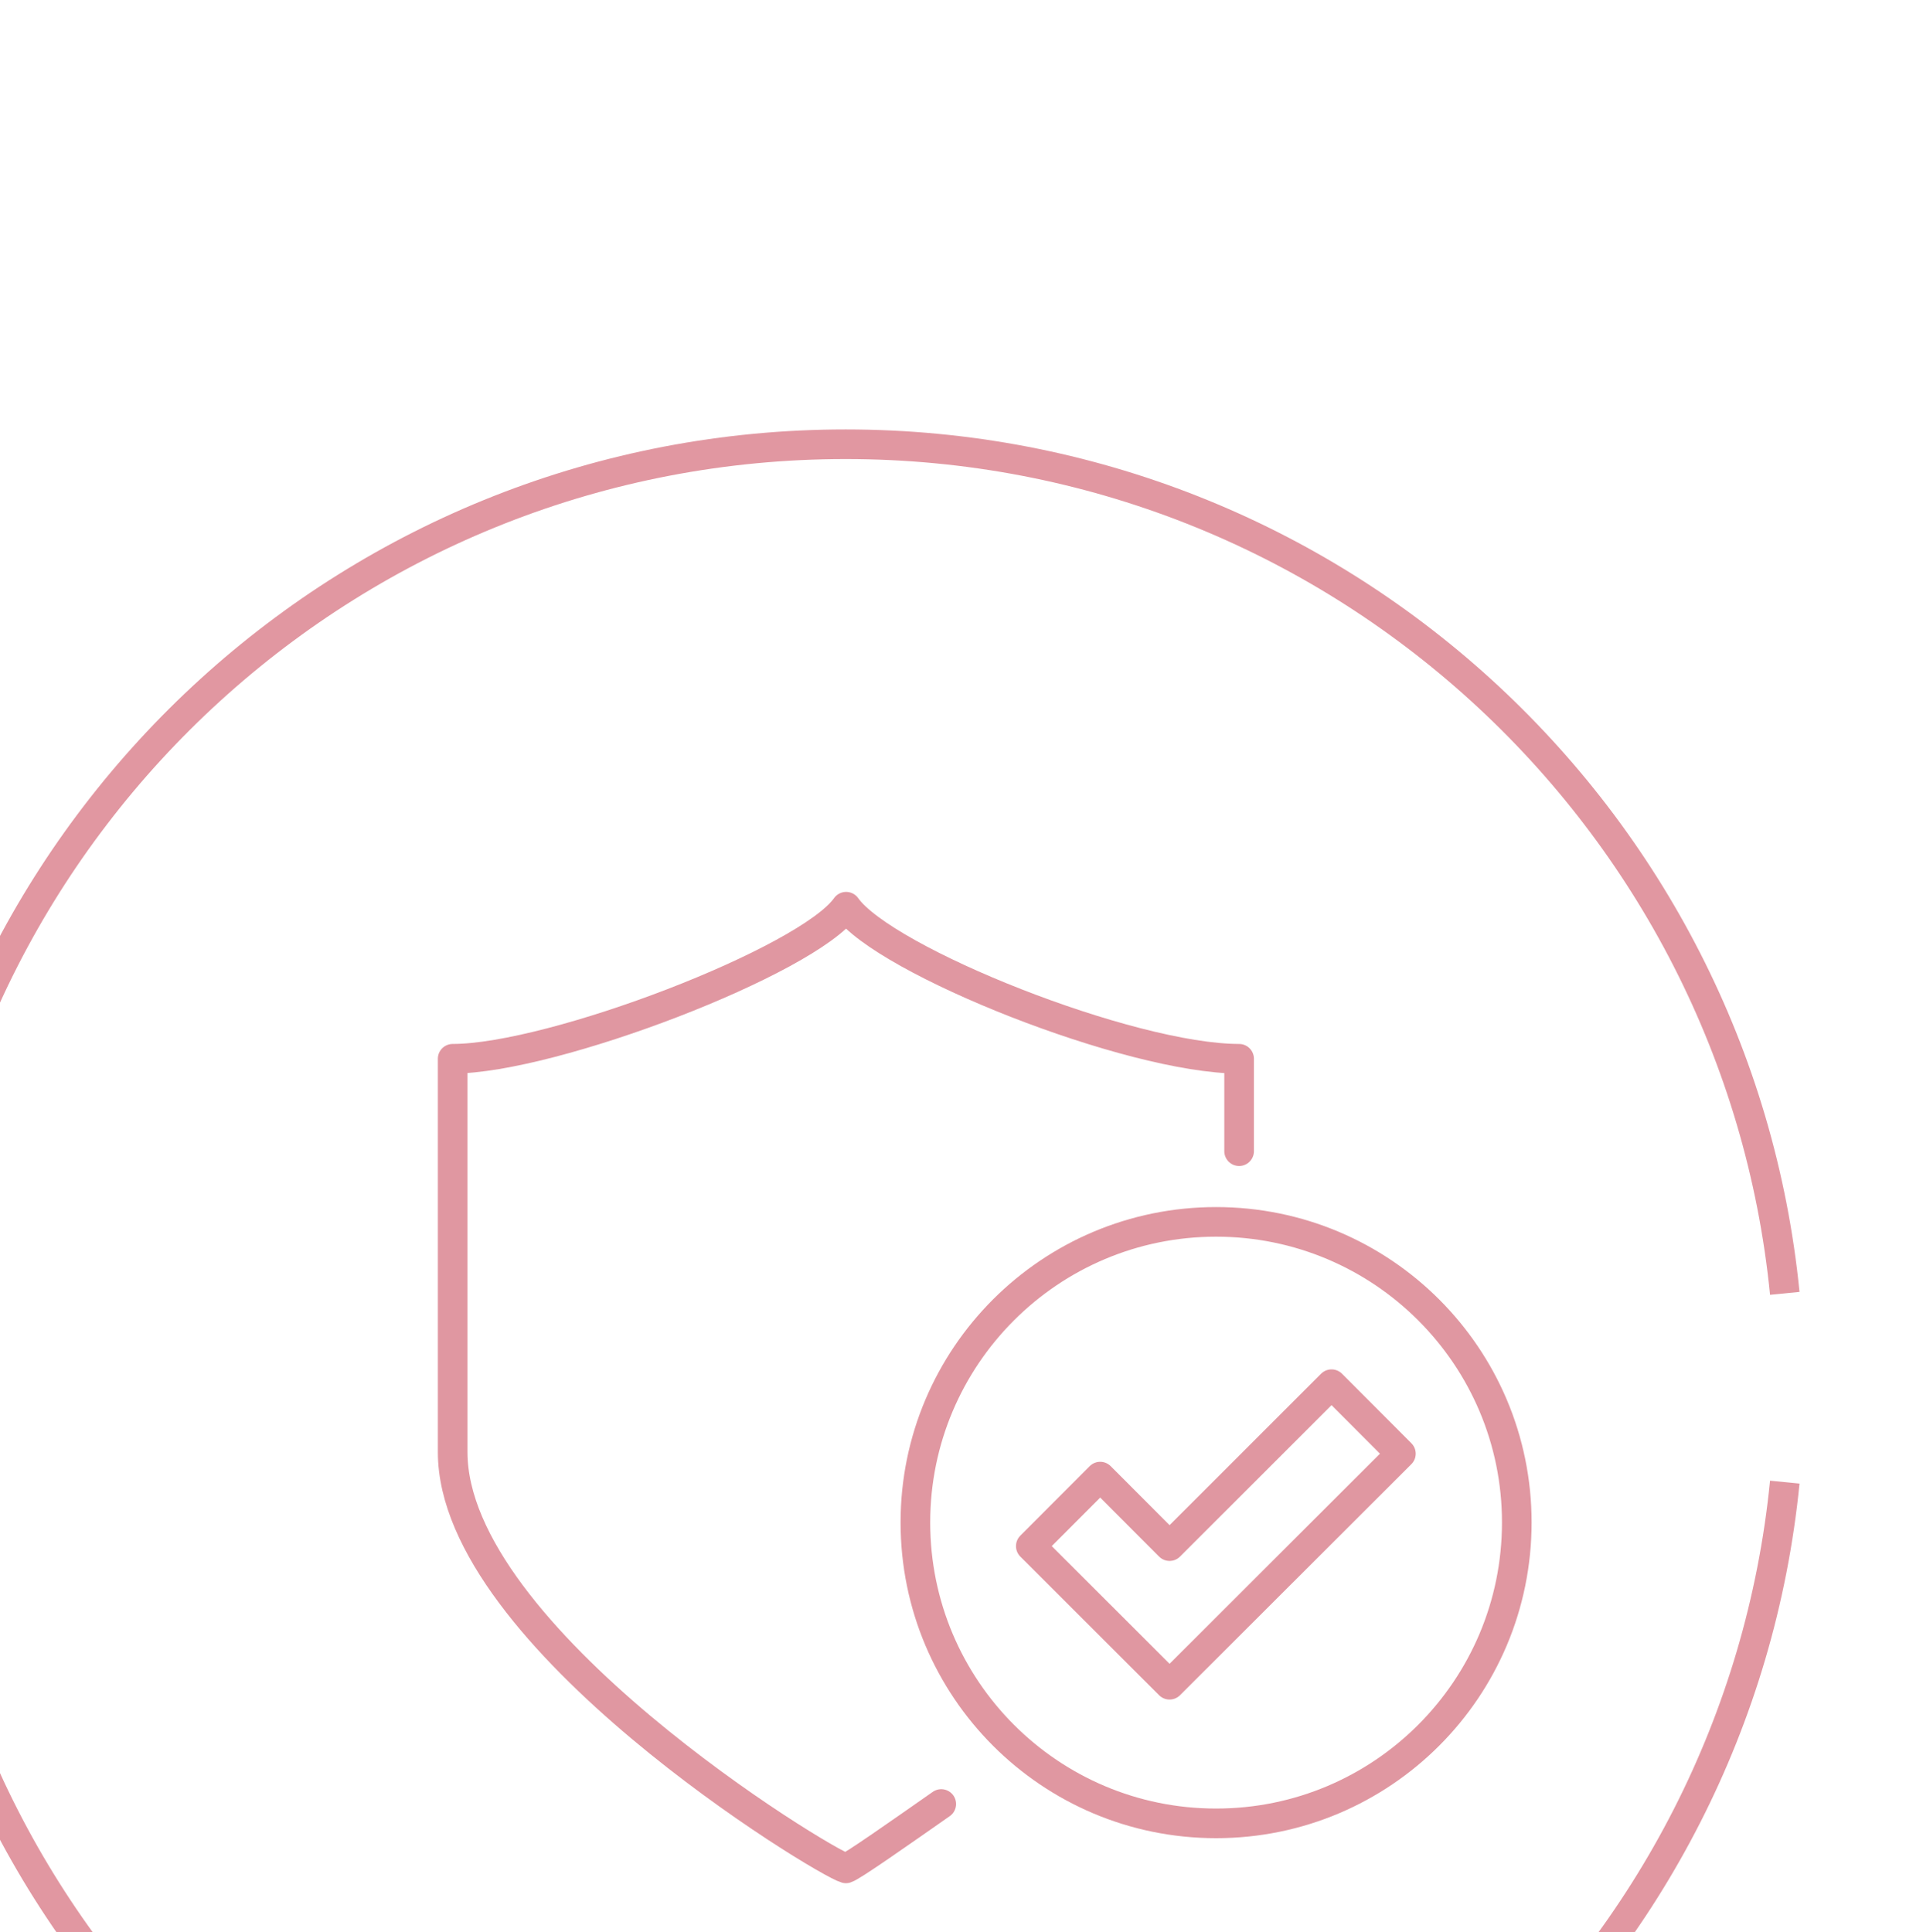 <svg width="17.04mm" height="17.124mm" version="1.1" viewBox="0 0 17.04 17.124" xmlns="http://www.w3.org/2000/svg"><g transform="translate(-164.12 -43.733)"><g transform="matrix(.035 0 0 -.035 42.254 528.5)" fill="none"><path d="m3458.2 13523c11.99 120.7 113.86 215 237.78 215 123.9 0 225.78-94.3 237.77-215m0-47.8c-11.99-120.8-113.87-215.1-237.77-215.1-123.92 0-225.79 94.3-237.78 215.1" stroke="#e197a1" stroke-miterlimit="22.926" stroke-width="7.497"/><g stroke="#e097a1" stroke-linejoin="round" stroke-miterlimit="10" stroke-width="7.5"><path d="m3795.6 13559v23.4c-27.65 0-89.82 24.8-99.5 38.5-9.68-13.7-74.26-38.5-99.61-38.5v-99.6c0-46.8 94.02-103.9 99.56-105.4 1.61 0.5 13.42 8.8 24.14 16.3" stroke-linecap="round"/><path d="m3865.9 13465c0-42.1-34.08-76.2-76.13-76.2s-76.13 34.1-76.13 76.2c0 42 34.08 76.1 76.13 76.1s76.13-34.1 76.13-76.1z"/><path d="m3819 13500-41.01-41-17.56 17.6-17.57-17.6 35.13-35.1 58.57 58.5z"/></g></g></g></svg>
